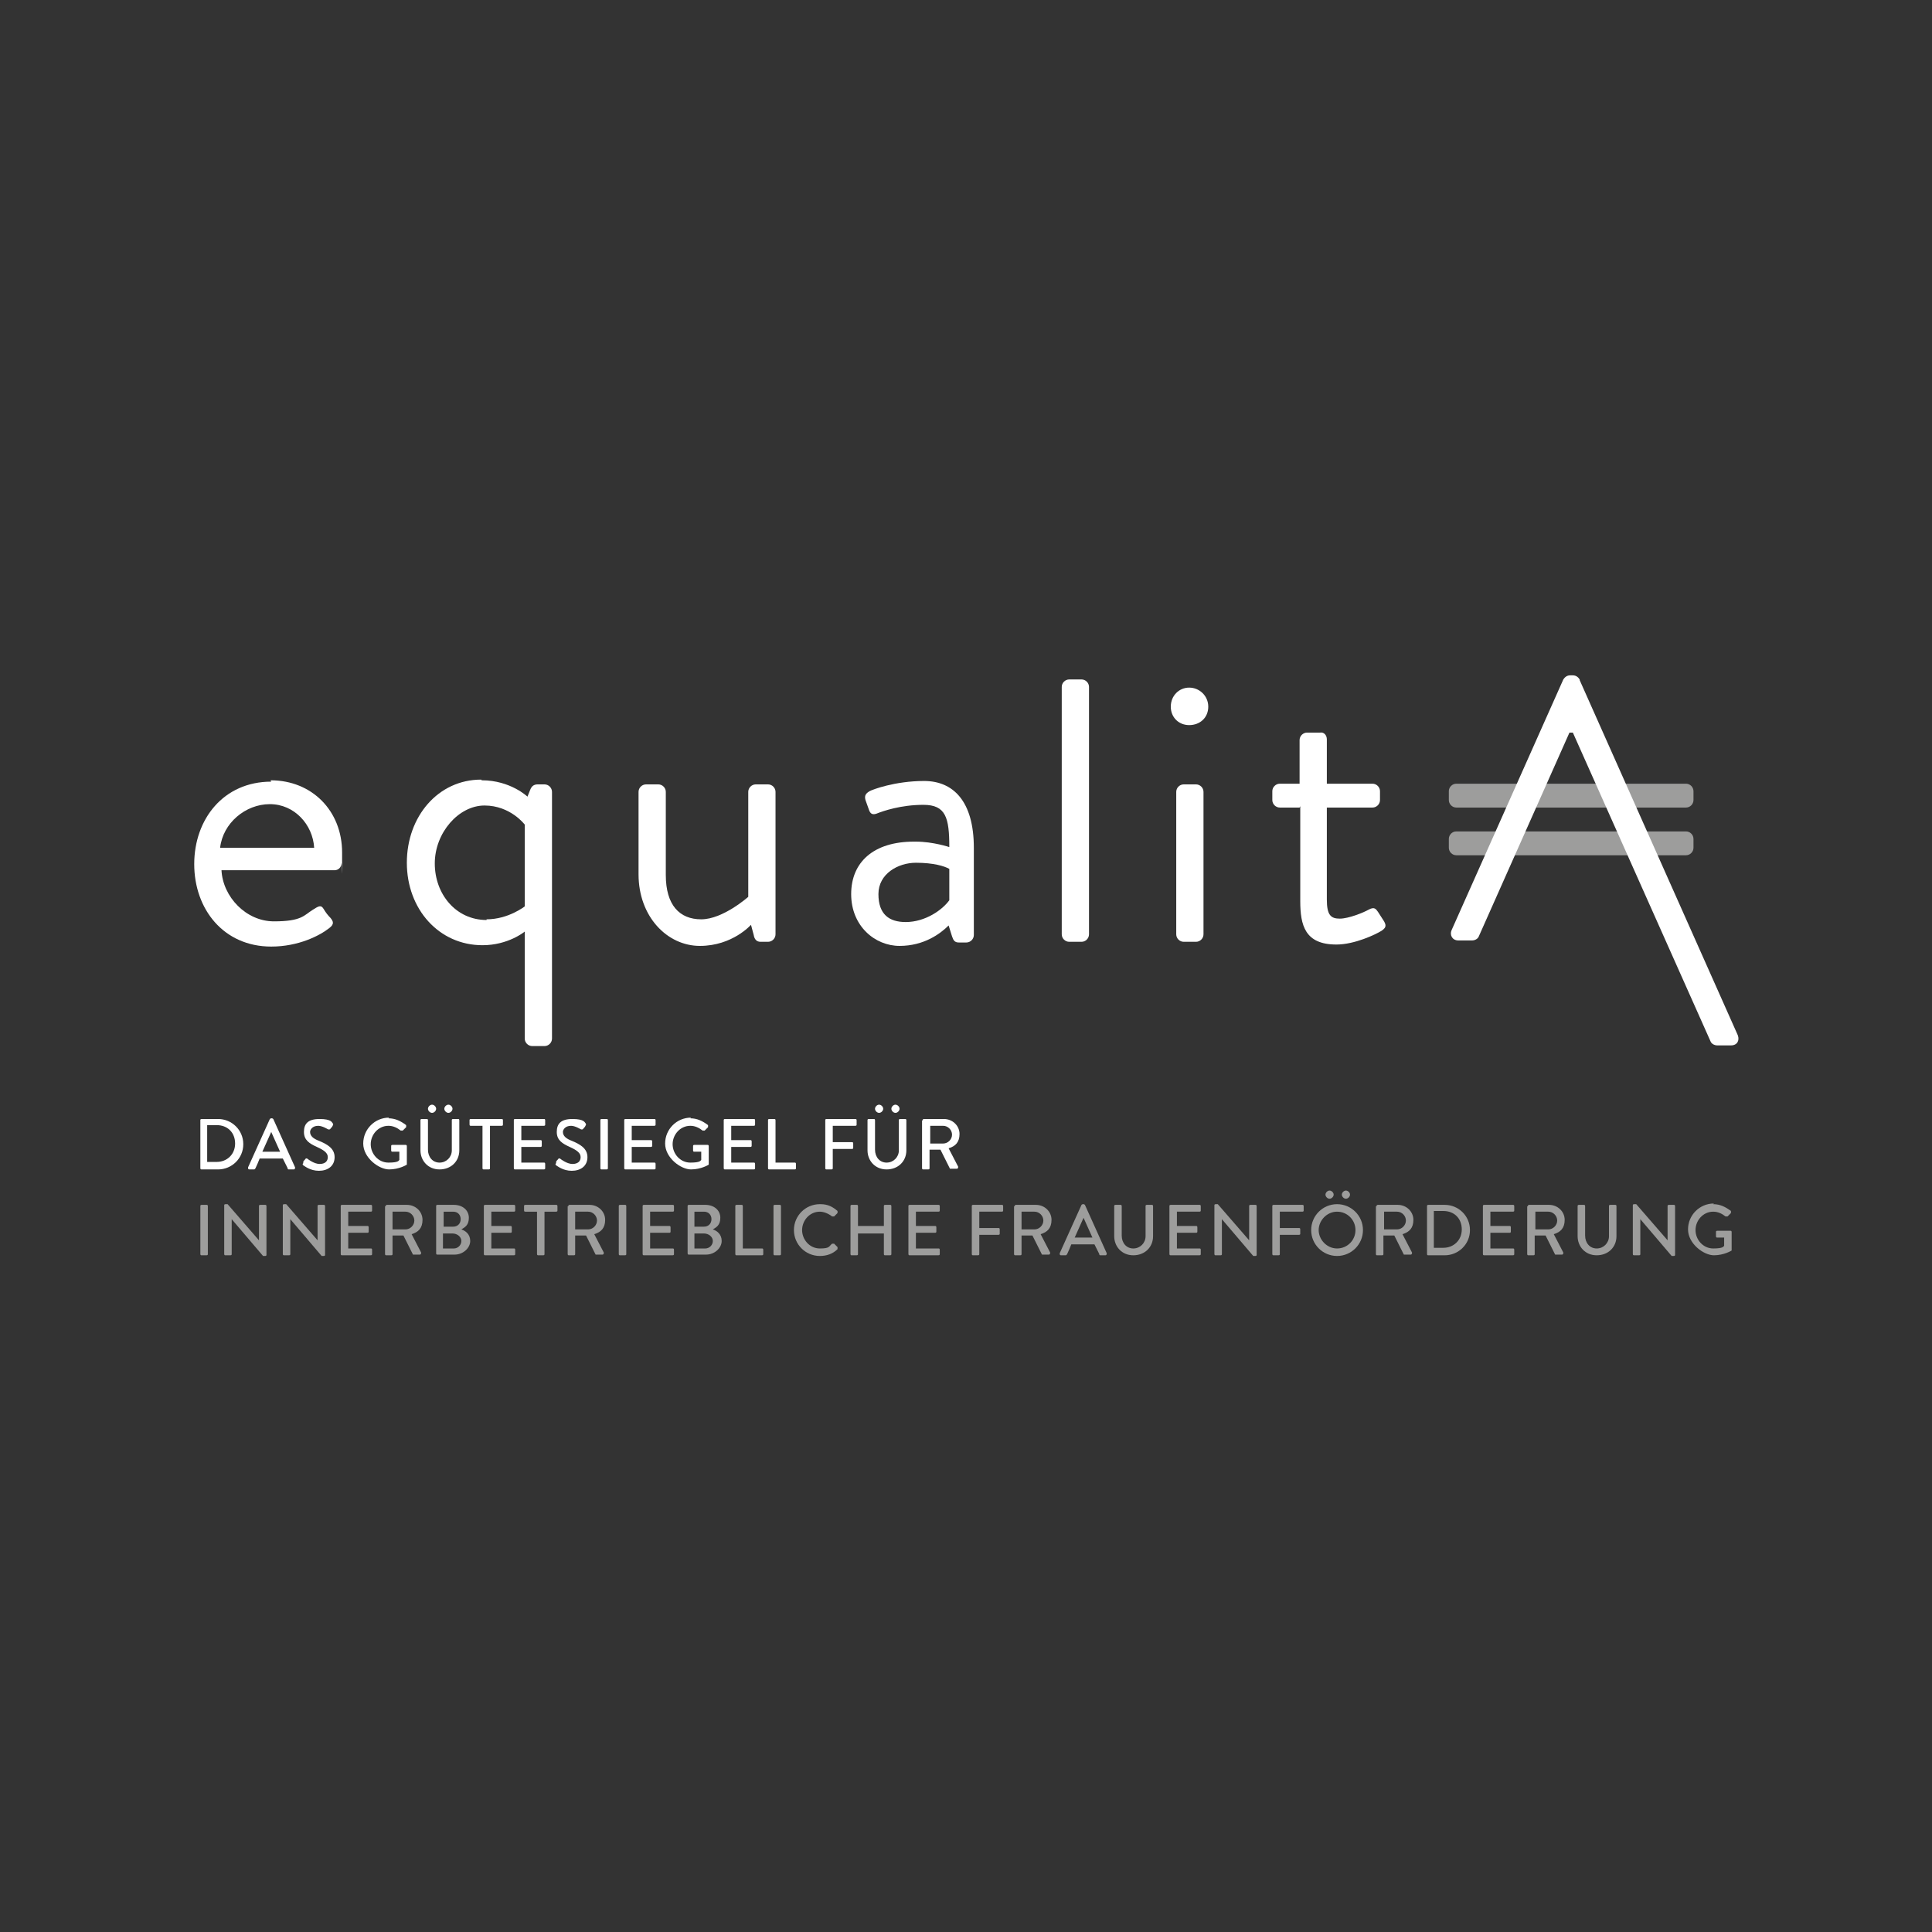 <?xml version="1.0" encoding="UTF-8"?>
<svg id="Ebene_1" xmlns="http://www.w3.org/2000/svg" baseProfile="tiny" version="1.2" viewBox="0 0 283.5 283.5">
  <rect x="0" y="0" width="283.5" height="283.5" fill="#333333" stroke="none"/>
  <!-- Generator: Adobe Illustrator 29.8.2, SVG Export Plug-In . SVG Version: 2.1.1 Build 3)  -->
  <path d="M39.7,114.5c6.1,0,10.5,4.5,10.5,10.6s0,1.2-.1,1.6c0,.6-.5,1-1,1h-16.6c.2,3.9,3.6,7.5,7.7,7.5s4.4-.9,5.7-1.7c.8-.5,1.2-.8,1.6-.1.3.5.6.9,1,1.3.4.5.6.9-.2,1.5-1.4,1.1-4.5,2.7-8.5,2.7-7,0-11.3-5.5-11.3-12.1s4.3-12.1,11.3-12.1ZM46.1,124.4c-.2-3.4-2.9-6.4-6.5-6.4s-6.9,2.8-7.3,6.4h13.8Z" fill="#fff"/>
  <path d="M70.7,114.5c4.2,0,6.7,2.4,6.7,2.4l.4-1c.2-.5.5-.8,1.1-.8h1c.6,0,1.1.5,1.1,1.1v36.2c0,.6-.5,1.1-1.1,1.1h-1.8c-.6,0-1.1-.5-1.1-1.1v-15.7s-2.4,2-6.2,2c-6.4,0-11.1-5.3-11.1-12.1s4.6-12.2,10.9-12.2ZM71.4,134.9c3.2,0,5.6-1.9,5.6-1.9v-12s-2.1-2.8-5.9-2.8-7.3,4-7.3,8.5,3.1,8.3,7.6,8.3Z" fill="#fff"/>
  <path d="M93.7,116.2c0-.6.5-1.1,1.1-1.1h1.8c.6,0,1.1.5,1.1,1.1v12.2c0,4.4,2,6.5,5.2,6.5s6.9-3.3,6.9-3.3v-15.4c0-.6.5-1.1,1.1-1.1h1.8c.6,0,1.1.5,1.1,1.1v20.9c0,.6-.5,1.1-1.1,1.1h-1.1c-.6,0-.9-.4-1-1l-.4-1.5s-2.7,3.1-7.5,3.1-9-4.3-9-10.5v-12.1Z" fill="#fff"/>
  <path d="M134.4,123.5c2.5,0,4.9.8,4.9.8,0-4.3-.5-6.2-3.8-6.2s-5.9.9-6.9,1.3c-.6.2-.9,0-1.1-.6l-.5-1.4c-.2-.7.1-1,.6-1.3.3-.2,3.7-1.5,8-1.5s7.3,3,7.3,9.8v12.8c0,.6-.5,1.1-1.1,1.1h-1.1c-.6,0-.8-.3-1-.9l-.5-1.6c-1.2,1.2-3.6,3-7.2,3s-7.1-2.9-7.1-7.6,3.3-7.7,9.2-7.7ZM132.9,135.3c2.9,0,5.4-1.8,6.4-3.2v-4.6c-.7-.4-2.3-.9-4.9-.9s-5.5,1.6-5.5,4.6,1.6,4.1,4,4.1Z" fill="#fff"/>
  <path d="M155.8,100.8c0-.6.5-1.1,1.1-1.1h1.8c.6,0,1.1.5,1.1,1.1v36.3c0,.6-.5,1.1-1.1,1.1h-1.8c-.6,0-1.1-.5-1.1-1.1v-36.3Z" fill="#fff"/>
  <path d="M171.8,103.7c0-1.6,1.2-2.8,2.7-2.8s2.8,1.2,2.8,2.8-1.2,2.7-2.8,2.7-2.7-1.2-2.7-2.7Z" fill="#fff"/>
  <path d="M173.7,115.1h1.8c.6,0,1.1.5,1.1,1.1v20.9c0,.6-.5,1.1-1.1,1.1h-1.8c-.6,0-1.1-.5-1.1-1.1v-20.9c0-.6.5-1.1,1.1-1.1Z" fill="#fff"/>
  <path d="M190.7,118.5h-2.9c-.6,0-1.1-.5-1.1-1.1v-1.3c0-.6.5-1.1,1.1-1.1h2.9v-6.4c0-.6.5-1.1,1.1-1.1h1.9c.6-.1,1,.4,1,1v6.5h6.7c.6,0,1.1.5,1.1,1.1v1.3c0,.6-.5,1.1-1.1,1.1h-6.7v13.5c0,2.3.6,2.8,1.9,2.8s3.5-.9,4.2-1.3c.9-.5,1.1-.1,1.4.3l.9,1.4c.4.7.2,1-.4,1.4-.8.5-3.9,2-6.6,2-4.6,0-5.3-2.8-5.3-6.4v-13.9Z" fill="#fff"/>
  <g>
    <path d="M29.4,164.4c0-.1,0-.2.2-.2h2.4c2,0,3.7,1.6,3.7,3.7s-1.7,3.7-3.7,3.7h-2.4c-.1,0-.2,0-.2-.2v-7ZM31.8,170.5c1.5,0,2.7-1.1,2.7-2.7s-1.1-2.7-2.7-2.7h-1.4v5.4h1.4Z" fill="#fff"/>
    <path d="M36.4,171.3l3.2-7.1c0,0,.1-.1.2-.1h.1c0,0,.1,0,.2.1l3.2,7.1c0,.1,0,.3-.2.3h-.7c-.1,0-.2,0-.2-.2l-.7-1.4h-3.4c-.2.5-.4,1-.6,1.4,0,0-.1.2-.2.2h-.7c-.2,0-.2-.1-.2-.3ZM41.1,169l-1.3-2.9h0l-1.3,2.9h2.6Z" fill="#fff"/>
    <path d="M44.5,170.5c0-.1.2-.3.3-.4,0-.1.2-.2.4,0,0,0,.9.7,1.7.7s1.2-.4,1.2-1-.5-1-1.6-1.5c-1.1-.5-1.9-1-1.9-2.2s.6-1.9,2.3-1.9,1.8.5,1.9.6c0,0,.2.2,0,.4,0,.1-.2.3-.3.4,0,.1-.2.2-.4.1,0,0-.8-.5-1.4-.5-.9,0-1.2.6-1.2.9,0,.6.5,1,1.3,1.3,1.2.5,2.3,1.1,2.3,2.4s-1,2-2.3,2-2.1-.7-2.3-.8c0,0-.2-.2,0-.3Z" fill="#fff"/>
    <path d="M57,164.1c1,0,1.8.4,2.6,1,0,0,0,.2,0,.3-.2.2-.3.3-.5.5,0,0-.2,0-.3,0-.5-.4-1.1-.7-1.8-.7-1.5,0-2.6,1.3-2.6,2.7s1.1,2.7,2.6,2.7,1.5-.3,1.6-.4v-1.2h-1c-.1,0-.2,0-.2-.2v-.6c0-.1,0-.2.2-.2h1.9c.1,0,.2,0,.2.2,0,.8,0,1.7,0,2.5s0,.1,0,.2c0,0-1.1.7-2.6.7s-3.8-1.7-3.8-3.8,1.7-3.8,3.8-3.8Z" fill="#fff"/>
    <path d="M61.7,164.4c0-.1,0-.2.2-.2h.7c.1,0,.2,0,.2.2v4.3c0,1.1.7,1.9,1.7,1.9s1.8-.8,1.8-1.8v-4.4c0-.1,0-.2.2-.2h.7c.1,0,.2,0,.2.2v4.4c0,1.6-1.2,2.8-2.9,2.8s-2.8-1.3-2.8-2.8v-4.4ZM62.8,162.7c0-.3.3-.6.6-.6s.6.3.6.6-.3.6-.6.6-.6-.3-.6-.6ZM65.2,162.7c0-.3.3-.6.6-.6s.6.3.6.6-.3.6-.6.6-.6-.3-.6-.6Z" fill="#fff"/>
    <path d="M70.8,165.2h-1.7c-.1,0-.2,0-.2-.2v-.6c0-.1,0-.2.2-.2h4.5c.1,0,.2,0,.2.2v.6c0,.1,0,.2-.2.2h-1.7v6.2c0,.1,0,.2-.2.2h-.7c-.1,0-.2,0-.2-.2v-6.2Z" fill="#fff"/>
    <path d="M75.4,164.4c0-.1,0-.2.2-.2h4.2c.1,0,.2,0,.2.2v.6c0,.1,0,.2-.2.2h-3.3v2.1h2.8c.1,0,.2,0,.2.2v.6c0,.1,0,.2-.2.2h-2.8v2.3h3.3c.1,0,.2,0,.2.2v.6c0,.1,0,.2-.2.2h-4.2c-.1,0-.2,0-.2-.2v-7Z" fill="#fff"/>
    <path d="M81.6,170.5c0-.1.2-.3.3-.4,0-.1.2-.2.4,0,0,0,.9.7,1.7.7s1.2-.4,1.2-1-.5-1-1.6-1.5c-1.1-.5-1.9-1-1.9-2.2s.6-1.9,2.3-1.9,1.8.5,1.9.6c0,0,.2.2,0,.4,0,.1-.2.3-.3.4,0,.1-.2.2-.4.1,0,0-.8-.5-1.4-.5-.9,0-1.2.6-1.2.9,0,.6.5,1,1.3,1.3,1.2.5,2.3,1.1,2.3,2.4s-1,2-2.3,2-2.1-.7-2.3-.8c0,0-.2-.2,0-.3Z" fill="#fff"/>
    <path d="M88.1,164.4c0-.1,0-.2.2-.2h.7c.1,0,.2,0,.2.2v7c0,.1,0,.2-.2.2h-.7c-.1,0-.2,0-.2-.2v-7Z" fill="#fff"/>
    <path d="M91.6,164.4c0-.1,0-.2.2-.2h4.2c.1,0,.2,0,.2.2v.6c0,.1,0,.2-.2.2h-3.3v2.1h2.8c.1,0,.2,0,.2.2v.6c0,.1,0,.2-.2.2h-2.8v2.3h3.3c.1,0,.2,0,.2.2v.6c0,.1,0,.2-.2.2h-4.2c-.1,0-.2,0-.2-.2v-7Z" fill="#fff"/>
    <path d="M101.3,164.1c1,0,1.8.4,2.6,1,0,0,0,.2,0,.3-.2.2-.3.3-.5.5,0,0-.2,0-.3,0-.5-.4-1.1-.7-1.8-.7-1.5,0-2.6,1.3-2.6,2.7s1.1,2.7,2.6,2.7,1.5-.3,1.6-.4v-1.2h-1c-.1,0-.2,0-.2-.2v-.6c0-.1,0-.2.2-.2h1.9c.1,0,.2,0,.2.2,0,.8,0,1.7,0,2.5s0,.1,0,.2c0,0-1.1.7-2.6.7s-3.8-1.7-3.8-3.8,1.7-3.8,3.8-3.8Z" fill="#fff"/>
    <path d="M106.2,164.4c0-.1,0-.2.2-.2h4.2c.1,0,.2,0,.2.2v.6c0,.1,0,.2-.2.2h-3.3v2.1h2.8c.1,0,.2,0,.2.2v.6c0,.1,0,.2-.2.2h-2.8v2.3h3.3c.1,0,.2,0,.2.2v.6c0,.1,0,.2-.2.2h-4.2c-.1,0-.2,0-.2-.2v-7Z" fill="#fff"/>
    <path d="M112.7,164.4c0-.1,0-.2.2-.2h.7c.1,0,.2,0,.2.2v6.2h2.8c.1,0,.2,0,.2.2v.6c0,.1,0,.2-.2.2h-3.7c-.1,0-.2,0-.2-.2v-7Z" fill="#fff"/>
    <path d="M121.1,164.4c0-.1,0-.2.2-.2h4.2c.1,0,.2,0,.2.2v.6c0,.1,0,.2-.2.2h-3.3v2.4h2.8c.1,0,.2,0,.2.2v.6c0,.1,0,.2-.2.2h-2.8v2.8c0,.1,0,.2-.2.2h-.7c-.1,0-.2,0-.2-.2v-7Z" fill="#fff"/>
    <path d="M127.3,164.4c0-.1,0-.2.2-.2h.7c.1,0,.2,0,.2.2v4.3c0,1.1.7,1.9,1.7,1.9s1.8-.8,1.8-1.8v-4.4c0-.1,0-.2.2-.2h.7c.1,0,.2,0,.2.2v4.4c0,1.6-1.2,2.8-2.9,2.8s-2.8-1.3-2.8-2.8v-4.4ZM128.4,162.7c0-.3.3-.6.6-.6s.6.3.6.6-.3.6-.6.6-.6-.3-.6-.6ZM130.8,162.7c0-.3.3-.6.6-.6s.6.3.6.6-.3.6-.6.6-.6-.3-.6-.6Z" fill="#fff"/>
    <path d="M135.4,164.4c0-.1,0-.2.2-.2h2.9c1.3,0,2.3,1,2.3,2.2s-.6,1.8-1.6,2.1l1.4,2.7c0,.1,0,.3-.2.3h-.8c0,0-.1,0-.2,0l-1.4-2.8h-1.6v2.7c0,.1,0,.2-.2.2h-.7c-.1,0-.2,0-.2-.2v-7ZM138.4,167.8c.7,0,1.3-.6,1.3-1.3s-.6-1.3-1.3-1.3h-1.9v2.6h1.9Z" fill="#fff"/>
    <path d="M29.4,177c0-.1,0-.2.2-.2h.7c.1,0,.2,0,.2.2v7c0,.1,0,.2-.2.2h-.7c-.1,0-.2,0-.2-.2v-7Z" fill="#9d9d9c"/>
    <path d="M32.9,176.9c0-.1,0-.2.2-.2h.3l4.6,5.3h0v-5c0-.1,0-.2.2-.2h.7c.1,0,.2,0,.2.2v7.1c0,.1,0,.2-.2.2h-.3l-4.6-5.4h0v5.1c0,.1,0,.2-.2.2h-.7c-.1,0-.2,0-.2-.2v-7.1Z" fill="#9d9d9c"/>
    <path d="M41.5,176.9c0-.1,0-.2.2-.2h.3l4.6,5.3h0v-5c0-.1,0-.2.2-.2h.7c.1,0,.2,0,.2.2v7.1c0,.1,0,.2-.2.2h-.3l-4.6-5.4h0v5.1c0,.1,0,.2-.2.2h-.7c-.1,0-.2,0-.2-.2v-7.1Z" fill="#9d9d9c"/>
    <path d="M50,177c0-.1,0-.2.2-.2h4.2c.1,0,.2,0,.2.2v.6c0,.1,0,.2-.2.2h-3.3v2.1h2.8c.1,0,.2,0,.2.2v.6c0,.1,0,.2-.2.2h-2.8v2.3h3.3c.1,0,.2,0,.2.2v.6c0,.1,0,.2-.2.2h-4.2c-.1,0-.2,0-.2-.2v-7Z" fill="#9d9d9c"/>
    <path d="M56.6,177c0-.1,0-.2.2-.2h2.9c1.3,0,2.3,1,2.3,2.2s-.6,1.8-1.6,2.1l1.4,2.7c0,.1,0,.3-.2.3h-.8c0,0-.1,0-.2,0l-1.4-2.8h-1.6v2.7c0,.1,0,.2-.2.2h-.7c-.1,0-.2,0-.2-.2v-7ZM59.5,180.4c.7,0,1.3-.6,1.3-1.3s-.6-1.3-1.3-1.3h-1.9v2.6h1.9Z" fill="#9d9d9c"/>
    <path d="M64,177c0-.1,0-.2.2-.2h2.4c1.3,0,2.2.8,2.2,1.9s-.6,1.4-1.1,1.7c.6.2,1.3.7,1.3,1.7s-1,2-2.3,2h-2.5c-.1,0-.2,0-.2-.2v-7ZM66.6,183.2c.6,0,1.1-.5,1.1-1.1s-.6-1.1-1.3-1.1h-1.4v2.2h1.6ZM66.5,180c.7,0,1.1-.5,1.1-1.1s-.4-1.1-1.1-1.1h-1.4v2.2h1.4Z" fill="#9d9d9c"/>
    <path d="M71,177c0-.1,0-.2.2-.2h4.2c.1,0,.2,0,.2.2v.6c0,.1,0,.2-.2.2h-3.3v2.1h2.8c.1,0,.2,0,.2.2v.6c0,.1,0,.2-.2.2h-2.8v2.3h3.3c.1,0,.2,0,.2.2v.6c0,.1,0,.2-.2.2h-4.2c-.1,0-.2,0-.2-.2v-7Z" fill="#9d9d9c"/>
    <path d="M78.8,177.8h-1.7c-.1,0-.2,0-.2-.2v-.6c0-.1,0-.2.2-.2h4.5c.1,0,.2,0,.2.2v.6c0,.1,0,.2-.2.2h-1.7v6.2c0,.1,0,.2-.2.2h-.7c-.1,0-.2,0-.2-.2v-6.2Z" fill="#9d9d9c"/>
    <path d="M83.4,177c0-.1,0-.2.2-.2h2.9c1.3,0,2.3,1,2.3,2.2s-.6,1.8-1.6,2.1l1.4,2.7c0,.1,0,.3-.2.3h-.8c0,0-.1,0-.2,0l-1.4-2.8h-1.6v2.7c0,.1,0,.2-.2.2h-.7c-.1,0-.2,0-.2-.2v-7ZM86.3,180.4c.7,0,1.3-.6,1.3-1.3s-.6-1.3-1.3-1.3h-1.9v2.6h1.9Z" fill="#9d9d9c"/>
    <path d="M90.8,177c0-.1,0-.2.2-.2h.7c.1,0,.2,0,.2.2v7c0,.1,0,.2-.2.2h-.7c-.1,0-.2,0-.2-.2v-7Z" fill="#9d9d9c"/>
    <path d="M94.3,177c0-.1,0-.2.2-.2h4.2c.1,0,.2,0,.2.2v.6c0,.1,0,.2-.2.2h-3.3v2.1h2.8c.1,0,.2,0,.2.2v.6c0,.1,0,.2-.2.2h-2.8v2.3h3.3c.1,0,.2,0,.2.2v.6c0,.1,0,.2-.2.2h-4.2c-.1,0-.2,0-.2-.2v-7Z" fill="#9d9d9c"/>
    <path d="M100.9,177c0-.1,0-.2.2-.2h2.4c1.3,0,2.2.8,2.2,1.9s-.6,1.4-1.1,1.7c.6.2,1.3.7,1.3,1.7s-1,2-2.3,2h-2.5c-.1,0-.2,0-.2-.2v-7ZM103.5,183.2c.6,0,1.1-.5,1.1-1.1s-.6-1.1-1.3-1.1h-1.4v2.2h1.6ZM103.3,180c.7,0,1.1-.5,1.1-1.1s-.4-1.1-1.1-1.1h-1.4v2.2h1.4Z" fill="#9d9d9c"/>
    <path d="M107.9,177c0-.1,0-.2.2-.2h.7c.1,0,.2,0,.2.2v6.2h2.8c.1,0,.2,0,.2.2v.6c0,.1,0,.2-.2.2h-3.7c-.1,0-.2,0-.2-.2v-7Z" fill="#9d9d9c"/>
    <path d="M113.5,177c0-.1,0-.2.2-.2h.7c.1,0,.2,0,.2.2v7c0,.1,0,.2-.2.2h-.7c-.1,0-.2,0-.2-.2v-7Z" fill="#9d9d9c"/>
    <path d="M120.4,176.7c1.1,0,1.8.4,2.5,1,0,0,0,.2,0,.3l-.5.5c0,0-.2,0-.3,0-.5-.4-1.2-.7-1.8-.7-1.5,0-2.6,1.3-2.6,2.7s1.1,2.7,2.6,2.7,1.3-.3,1.8-.7c0,0,.2,0,.3,0l.5.5c0,0,0,.2,0,.3-.7.7-1.6,1-2.6,1-2.1,0-3.8-1.7-3.8-3.8s1.7-3.8,3.8-3.8Z" fill="#9d9d9c"/>
    <path d="M124.8,177c0-.1,0-.2.2-.2h.7c.1,0,.2,0,.2.2v2.9h3.8v-2.9c0-.1,0-.2.2-.2h.7c.1,0,.2,0,.2.2v7c0,.1,0,.2-.2.2h-.7c-.1,0-.2,0-.2-.2v-3h-3.8v3c0,.1,0,.2-.2.2h-.7c-.1,0-.2,0-.2-.2v-7Z" fill="#9d9d9c"/>
    <path d="M133.3,177c0-.1,0-.2.2-.2h4.2c.1,0,.2,0,.2.2v.6c0,.1,0,.2-.2.2h-3.3v2.1h2.8c.1,0,.2,0,.2.2v.6c0,.1,0,.2-.2.2h-2.8v2.3h3.3c.1,0,.2,0,.2.2v.6c0,.1,0,.2-.2.2h-4.2c-.1,0-.2,0-.2-.2v-7Z" fill="#9d9d9c"/>
    <path d="M142.6,177c0-.1,0-.2.2-.2h4.2c.1,0,.2,0,.2.2v.6c0,.1,0,.2-.2.2h-3.3v2.4h2.8c.1,0,.2,0,.2.2v.6c0,.1,0,.2-.2.2h-2.8v2.8c0,.1,0,.2-.2.2h-.7c-.1,0-.2,0-.2-.2v-7Z" fill="#9d9d9c"/>
    <path d="M148.9,177c0-.1,0-.2.2-.2h2.9c1.3,0,2.3,1,2.3,2.2s-.6,1.8-1.6,2.1l1.4,2.7c0,.1,0,.3-.2.3h-.8c0,0-.1,0-.2,0l-1.4-2.8h-1.6v2.7c0,.1,0,.2-.2.2h-.7c-.1,0-.2,0-.2-.2v-7ZM151.8,180.4c.7,0,1.3-.6,1.3-1.3s-.6-1.3-1.3-1.3h-1.9v2.6h1.9Z" fill="#9d9d9c"/>
    <path d="M155.5,183.9l3.2-7.1c0,0,.1-.1.2-.1h.1c0,0,.1,0,.2.1l3.2,7.1c0,.1,0,.3-.2.3h-.7c-.1,0-.2,0-.2-.2l-.7-1.4h-3.4c-.2.5-.4,1-.6,1.4,0,0-.1.2-.2.2h-.7c-.2,0-.2-.1-.2-.3ZM160.3,181.6l-1.3-2.9h0l-1.3,2.9h2.6Z" fill="#9d9d9c"/>
    <path d="M163.5,177c0-.1,0-.2.2-.2h.7c.1,0,.2,0,.2.2v4.3c0,1.1.7,1.9,1.7,1.9s1.8-.8,1.8-1.8v-4.4c0-.1,0-.2.2-.2h.7c.1,0,.2,0,.2.2v4.4c0,1.6-1.2,2.8-2.9,2.8s-2.8-1.3-2.8-2.8v-4.4Z" fill="#9d9d9c"/>
    <path d="M171.6,177c0-.1,0-.2.2-.2h4.2c.1,0,.2,0,.2.2v.6c0,.1,0,.2-.2.2h-3.3v2.1h2.8c.1,0,.2,0,.2.2v.6c0,.1,0,.2-.2.2h-2.8v2.3h3.3c.1,0,.2,0,.2.2v.6c0,.1,0,.2-.2.2h-4.2c-.1,0-.2,0-.2-.2v-7Z" fill="#9d9d9c"/>
    <path d="M178.2,176.9c0-.1,0-.2.2-.2h.3l4.6,5.3h0v-5c0-.1,0-.2.2-.2h.7c.1,0,.2,0,.2.2v7.1c0,.1,0,.2-.2.2h-.3l-4.6-5.4h0v5.1c0,.1,0,.2-.2.2h-.7c-.1,0-.2,0-.2-.2v-7.1Z" fill="#9d9d9c"/>
    <path d="M186.7,177c0-.1,0-.2.2-.2h4.2c.1,0,.2,0,.2.2v.6c0,.1,0,.2-.2.2h-3.3v2.4h2.8c.1,0,.2,0,.2.2v.6c0,.1,0,.2-.2.2h-2.8v2.8c0,.1,0,.2-.2.2h-.7c-.1,0-.2,0-.2-.2v-7Z" fill="#9d9d9c"/>
    <path d="M196.2,176.7c2.1,0,3.8,1.7,3.8,3.8s-1.7,3.8-3.8,3.8-3.8-1.7-3.8-3.8,1.7-3.8,3.8-3.8ZM196.2,183.2c1.5,0,2.7-1.2,2.7-2.7s-1.2-2.7-2.7-2.7-2.7,1.3-2.7,2.7,1.2,2.7,2.7,2.7ZM194.5,175.3c0-.3.3-.6.6-.6s.6.3.6.6-.3.6-.6.6-.6-.3-.6-.6ZM196.9,175.3c0-.3.3-.6.6-.6s.6.3.6.6-.3.6-.6.6-.6-.3-.6-.6Z" fill="#9d9d9c"/>
    <path d="M202,177c0-.1,0-.2.2-.2h2.9c1.3,0,2.3,1,2.3,2.2s-.6,1.8-1.6,2.1l1.4,2.7c0,.1,0,.3-.2.3h-.8c0,0-.1,0-.2,0l-1.4-2.8h-1.6v2.7c0,.1,0,.2-.2.2h-.7c-.1,0-.2,0-.2-.2v-7ZM205,180.4c.7,0,1.3-.6,1.3-1.3s-.6-1.3-1.3-1.3h-1.9v2.6h1.9Z" fill="#9d9d9c"/>
    <path d="M209.4,177c0-.1,0-.2.2-.2h2.4c2,0,3.7,1.6,3.7,3.7s-1.7,3.7-3.7,3.7h-2.4c-.1,0-.2,0-.2-.2v-7ZM211.8,183.1c1.5,0,2.7-1.1,2.7-2.7s-1.1-2.7-2.7-2.7h-1.4v5.4h1.4Z" fill="#9d9d9c"/>
    <path d="M217.6,177c0-.1,0-.2.2-.2h4.2c.1,0,.2,0,.2.2v.6c0,.1,0,.2-.2.2h-3.3v2.1h2.8c.1,0,.2,0,.2.2v.6c0,.1,0,.2-.2.2h-2.8v2.3h3.3c.1,0,.2,0,.2.2v.6c0,.1,0,.2-.2.2h-4.2c-.1,0-.2,0-.2-.2v-7Z" fill="#9d9d9c"/>
    <path d="M224.2,177c0-.1,0-.2.2-.2h2.9c1.3,0,2.3,1,2.3,2.2s-.6,1.8-1.6,2.1l1.4,2.7c0,.1,0,.3-.2.3h-.8c0,0-.1,0-.2,0l-1.4-2.8h-1.6v2.7c0,.1,0,.2-.2.2h-.7c-.1,0-.2,0-.2-.2v-7ZM227.2,180.4c.7,0,1.3-.6,1.3-1.3s-.6-1.3-1.3-1.3h-1.9v2.6h1.9Z" fill="#9d9d9c"/>
    <path d="M231.5,177c0-.1,0-.2.2-.2h.7c.1,0,.2,0,.2.2v4.3c0,1.1.7,1.9,1.7,1.9s1.8-.8,1.8-1.8v-4.4c0-.1,0-.2.2-.2h.7c.1,0,.2,0,.2.2v4.4c0,1.6-1.2,2.8-2.9,2.8s-2.8-1.3-2.8-2.8v-4.4Z" fill="#9d9d9c"/>
    <path d="M239.6,176.9c0-.1,0-.2.2-.2h.3l4.6,5.3h0v-5c0-.1,0-.2.2-.2h.7c.1,0,.2,0,.2.2v7.1c0,.1,0,.2-.2.2h-.3l-4.6-5.4h0v5.1c0,.1,0,.2-.2.2h-.7c-.1,0-.2,0-.2-.2v-7.1Z" fill="#9d9d9c"/>
    <path d="M251.4,176.7c1,0,1.8.4,2.6,1,0,0,0,.2,0,.3-.2.2-.3.3-.5.5,0,0-.2,0-.3,0-.5-.4-1.1-.7-1.8-.7-1.5,0-2.6,1.3-2.6,2.7s1.1,2.7,2.6,2.7,1.5-.3,1.6-.4v-1.2h-1c-.1,0-.2,0-.2-.2v-.6c0-.1,0-.2.2-.2h1.9c.1,0,.2,0,.2.2,0,.8,0,1.7,0,2.5s0,.1,0,.2c0,0-1.1.7-2.6.7s-3.8-1.7-3.8-3.8,1.7-3.8,3.8-3.8Z" fill="#9d9d9c"/>
  </g>
  <path d="M213.7,118.5c-.6,0-1.1-.5-1.1-1.1v-1.3c0-.6.5-1.1,1.1-1.1h33.7c.6,0,1.1.5,1.1,1.1v1.3c0,.6-.5,1.1-1.1,1.1h-33.7Z" fill="#9d9d9c"/>
  <path d="M213.7,125.5c-.6,0-1.1-.5-1.1-1.1v-1.3c0-.6.5-1.1,1.1-1.1h33.7c.6,0,1.1.5,1.1,1.1v1.3c0,.6-.5,1.1-1.1,1.1h-33.7Z" fill="#9d9d9c"/>
  <path d="M231.8,99.8l23.2,52.1c.3.8-.1,1.5-1,1.5h-2c-.5,0-.9-.3-1-.6l-20.2-45.3h-.5l-13.3,29.9h0c-.1.3-.5.6-1,.6h-2c-.9,0-1.3-.8-1-1.5h0s16.4-36.8,16.4-36.8c.2-.3.5-.6,1-.6h.4c.5,0,.8.3,1,.6Z" fill="#fff"/>
</svg>